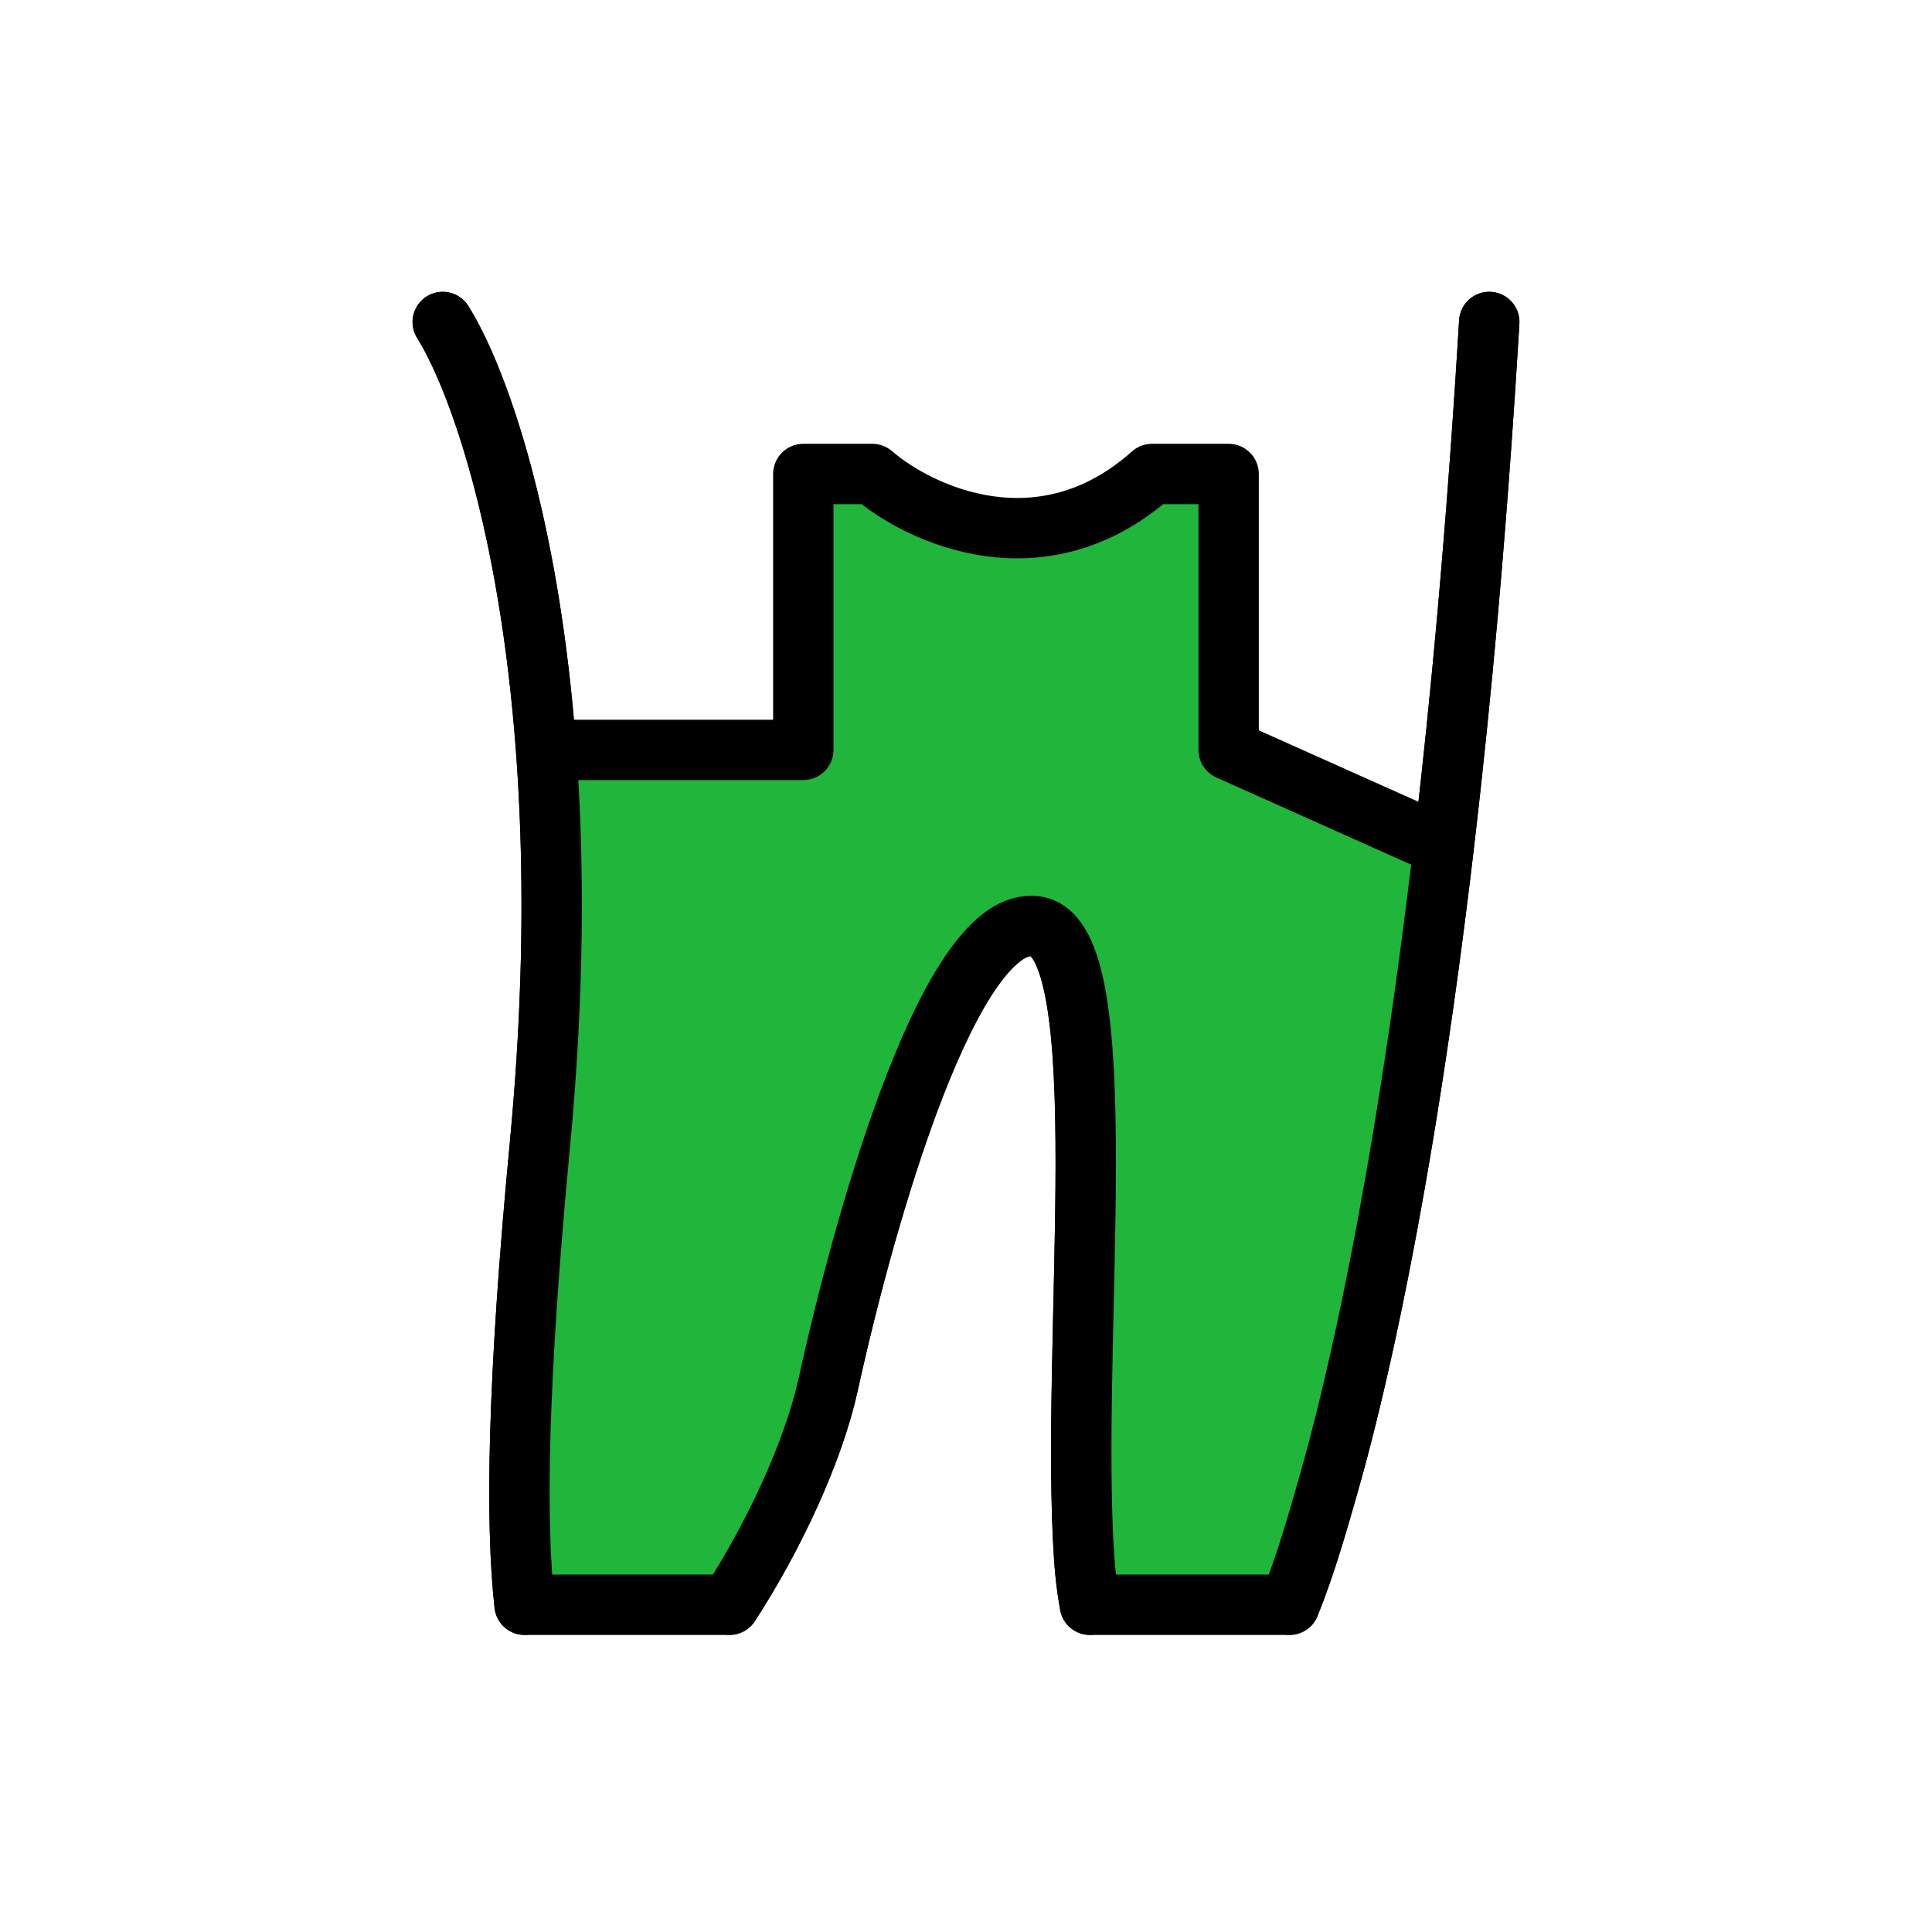 <svg width="48" height="48" viewBox="0 0 48 48" fill="none" xmlns="http://www.w3.org/2000/svg"><path d="M11 8c1.26 2.014 3.51 8.92 2.415 20.432-.564 5.928-.608 9.399-.382 11.437M37 8c-1.03 17.198-3.161 25.98-3.996 28.889-.25.872-.557 1.968-.966 2.98m-13.913 0c1.098-1.69 2.085-3.803 2.454-5.486.963-4.39 3.074-11.645 5.152-11.37 2.078.275.838 10.328 1.207 15.723.024.345.068.734.14 1.133" stroke="#000" stroke-width="1.5" stroke-linecap="round" stroke-linejoin="round"/><path d="M25.73 23.013c-2.077-.275-4.188 6.98-5.151 11.37-.37 1.683-1.356 3.796-2.454 5.486h-5.092c-.226-2.038-.182-5.51.382-11.437.357-3.762.358-7.032.153-9.8h6.39v-6.856h1.714c1.177 1.016 4.216 2.437 6.95 0h1.903v6.855l5.345 2.392c-1.039 8.82-2.276 13.81-2.866 15.866-.25.872-.557 1.968-.966 2.98h-4.96a10.59 10.59 0 01-.14-1.133c-.369-5.395.87-15.448-1.207-15.723z" fill="#20B63B"/><path d="M11 8c.849 1.356 2.145 4.928 2.568 10.631M37 8c-.302 5.043-.699 9.363-1.13 13.023m-22.302-2.392c.205 2.769.204 6.039-.153 9.8-.564 5.929-.608 9.4-.382 11.438h5.092c1.098-1.69 2.085-3.803 2.454-5.486.963-4.39 3.074-11.645 5.152-11.37 2.078.275.838 10.328 1.207 15.723.024.345.068.734.14 1.133h4.96c.41-1.012.716-2.108.966-2.98.59-2.056 1.827-7.045 2.866-15.866m-22.302-2.392h6.39v-6.855h1.714c1.177 1.016 4.216 2.437 6.95 0h1.903v6.855l5.345 2.392" stroke="#000" stroke-width="1.5" stroke-linecap="round" stroke-linejoin="round"/></svg>